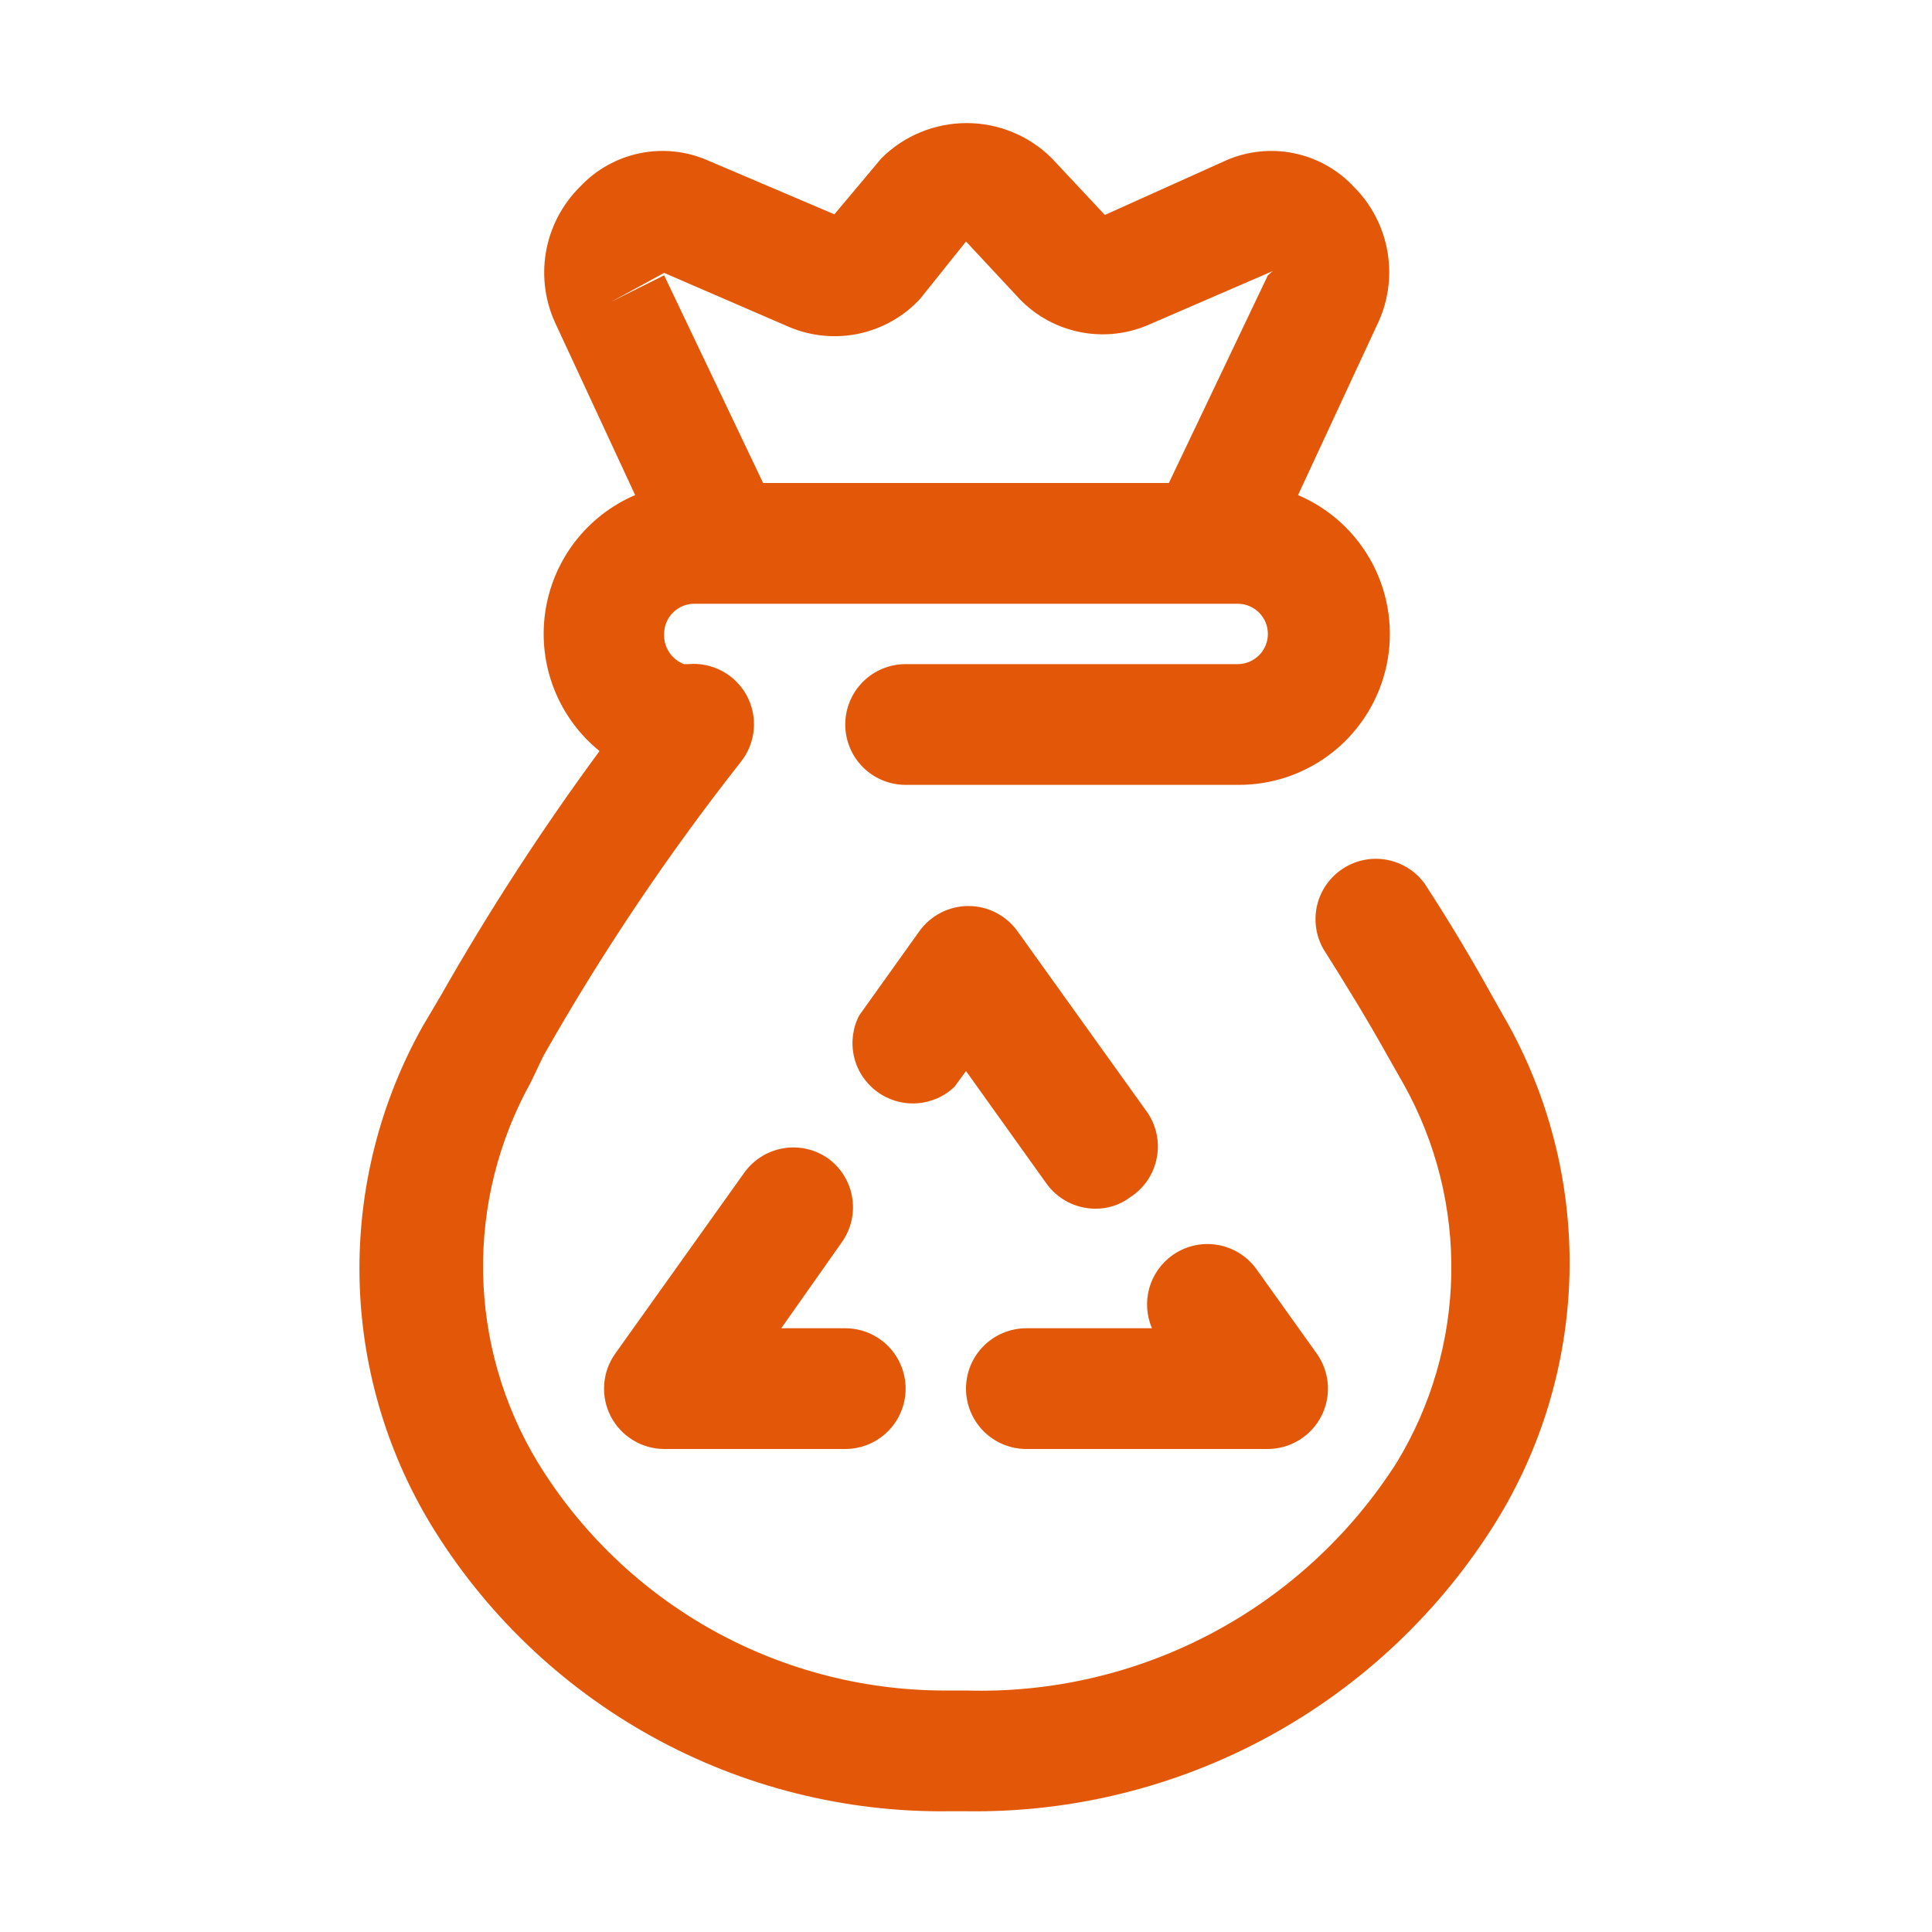 <svg width="48" height="48" viewBox="0 0 48 48" fill="none" xmlns="http://www.w3.org/2000/svg">
<path d="M37.5 25.5L37.11 24.81C36.555 23.805 35.985 22.86 35.4 21.96C35.176 21.648 34.84 21.435 34.463 21.363C34.086 21.291 33.695 21.367 33.372 21.575C33.049 21.783 32.818 22.106 32.726 22.479C32.635 22.852 32.69 23.246 32.88 23.58C33.42 24.435 33.975 25.335 34.5 26.28L34.875 26.94C35.681 28.383 36.089 30.014 36.057 31.667C36.026 33.319 35.556 34.934 34.695 36.345C33.554 38.132 31.969 39.593 30.094 40.584C28.22 41.575 26.12 42.063 24 42H23.625C21.567 42.025 19.537 41.514 17.735 40.518C15.934 39.521 14.422 38.073 13.35 36.315C12.497 34.898 12.032 33.281 12.003 31.627C11.974 29.973 12.382 28.341 13.185 26.895L13.5 26.235C14.948 23.68 16.588 21.238 18.405 18.93C18.588 18.7 18.7 18.422 18.727 18.13C18.753 17.837 18.693 17.543 18.555 17.284C18.416 17.026 18.204 16.813 17.945 16.674C17.687 16.535 17.393 16.474 17.1 16.5H16.995C16.844 16.443 16.715 16.34 16.626 16.205C16.537 16.071 16.493 15.911 16.5 15.75C16.5 15.551 16.579 15.36 16.72 15.22C16.86 15.079 17.051 15 17.25 15H30.75C30.949 15 31.14 15.079 31.28 15.22C31.421 15.36 31.5 15.551 31.5 15.75C31.5 15.949 31.421 16.14 31.28 16.28C31.14 16.421 30.949 16.5 30.75 16.5H22.5C22.102 16.5 21.721 16.658 21.439 16.939C21.158 17.221 21 17.602 21 18C21 18.398 21.158 18.779 21.439 19.061C21.721 19.342 22.102 19.5 22.5 19.5H30.75C31.617 19.507 32.46 19.213 33.135 18.669C33.81 18.125 34.275 17.364 34.452 16.515C34.629 15.666 34.506 14.782 34.105 14.014C33.703 13.245 33.048 12.64 32.25 12.3L34.2 8.1C34.481 7.536 34.578 6.897 34.475 6.275C34.373 5.653 34.077 5.079 33.63 4.635C33.232 4.211 32.713 3.922 32.143 3.806C31.573 3.69 30.982 3.755 30.45 3.99L27.45 5.34L26.13 3.93C25.568 3.371 24.808 3.058 24.015 3.058C23.223 3.058 22.462 3.371 21.9 3.93L20.73 5.325L17.595 3.99C17.064 3.755 16.472 3.69 15.902 3.806C15.333 3.922 14.813 4.211 14.415 4.635C13.966 5.078 13.667 5.651 13.562 6.273C13.457 6.895 13.551 7.534 13.83 8.1L15.78 12.3C15.186 12.554 14.668 12.958 14.276 13.471C13.884 13.985 13.632 14.59 13.543 15.23C13.454 15.87 13.531 16.522 13.768 17.123C14.005 17.724 14.393 18.253 14.895 18.66C13.456 20.615 12.133 22.654 10.935 24.765L10.5 25.5C9.439 27.394 8.898 29.535 8.932 31.706C8.966 33.877 9.575 36 10.695 37.86C12.036 40.068 13.93 41.888 16.19 43.14C18.45 44.392 20.997 45.033 23.58 45H24C26.625 45.039 29.215 44.399 31.52 43.143C33.824 41.887 35.766 40.057 37.155 37.83C38.298 35.989 38.931 33.878 38.992 31.712C39.053 29.546 38.538 27.402 37.5 25.5ZM16.5 6.78L19.62 8.13C20.167 8.358 20.772 8.413 21.351 8.287C21.931 8.161 22.457 7.86 22.86 7.425L24 6L25.245 7.335C25.641 7.785 26.168 8.099 26.752 8.233C27.336 8.368 27.947 8.316 28.5 8.085L31.62 6.735L31.5 6.84L29.04 12H18.96L16.5 6.84L15.18 7.5L16.5 6.78Z" fill="#E35808"/>
<path d="M25.5 36H31.5C31.775 35.999 32.044 35.922 32.278 35.778C32.512 35.634 32.703 35.429 32.828 35.184C32.953 34.94 33.009 34.665 32.989 34.391C32.969 34.117 32.874 33.854 32.715 33.63L31.215 31.53C30.983 31.209 30.634 30.993 30.244 30.928C29.853 30.863 29.453 30.956 29.13 31.185C28.85 31.384 28.647 31.672 28.554 32.002C28.461 32.333 28.485 32.685 28.62 33H25.5C25.102 33 24.721 33.158 24.439 33.439C24.158 33.721 24 34.102 24 34.5C24 34.898 24.158 35.279 24.439 35.561C24.721 35.842 25.102 36 25.5 36Z" fill="#E35808"/>
<path d="M23.715 27L24 26.61L25.995 29.4C26.133 29.594 26.315 29.752 26.526 29.862C26.738 29.971 26.972 30.029 27.21 30.03C27.524 30.034 27.83 29.934 28.08 29.745C28.249 29.636 28.395 29.494 28.508 29.328C28.621 29.161 28.699 28.974 28.738 28.776C28.778 28.579 28.777 28.376 28.736 28.179C28.695 27.982 28.615 27.795 28.5 27.63L25.275 23.13C25.136 22.938 24.953 22.782 24.742 22.674C24.531 22.566 24.297 22.51 24.06 22.51C23.823 22.51 23.589 22.566 23.378 22.674C23.167 22.782 22.984 22.938 22.845 23.13L21.345 25.23C21.183 25.545 21.138 25.908 21.218 26.253C21.298 26.599 21.498 26.904 21.782 27.116C22.066 27.328 22.416 27.433 22.77 27.412C23.124 27.391 23.459 27.245 23.715 27Z" fill="#E35808"/>
<path d="M20.58 28.785C20.257 28.556 19.857 28.463 19.466 28.528C19.076 28.593 18.727 28.809 18.495 29.13L15.285 33.63C15.126 33.854 15.031 34.117 15.011 34.391C14.991 34.665 15.047 34.94 15.172 35.184C15.297 35.429 15.488 35.634 15.722 35.778C15.956 35.922 16.225 35.999 16.5 36H21C21.398 36 21.779 35.842 22.061 35.561C22.342 35.279 22.5 34.898 22.5 34.5C22.5 34.102 22.342 33.721 22.061 33.439C21.779 33.158 21.398 33 21 33H19.41L20.91 30.87C21.141 30.549 21.236 30.15 21.174 29.76C21.112 29.369 20.899 29.019 20.58 28.785Z" fill="#E35808"/>
</svg>
